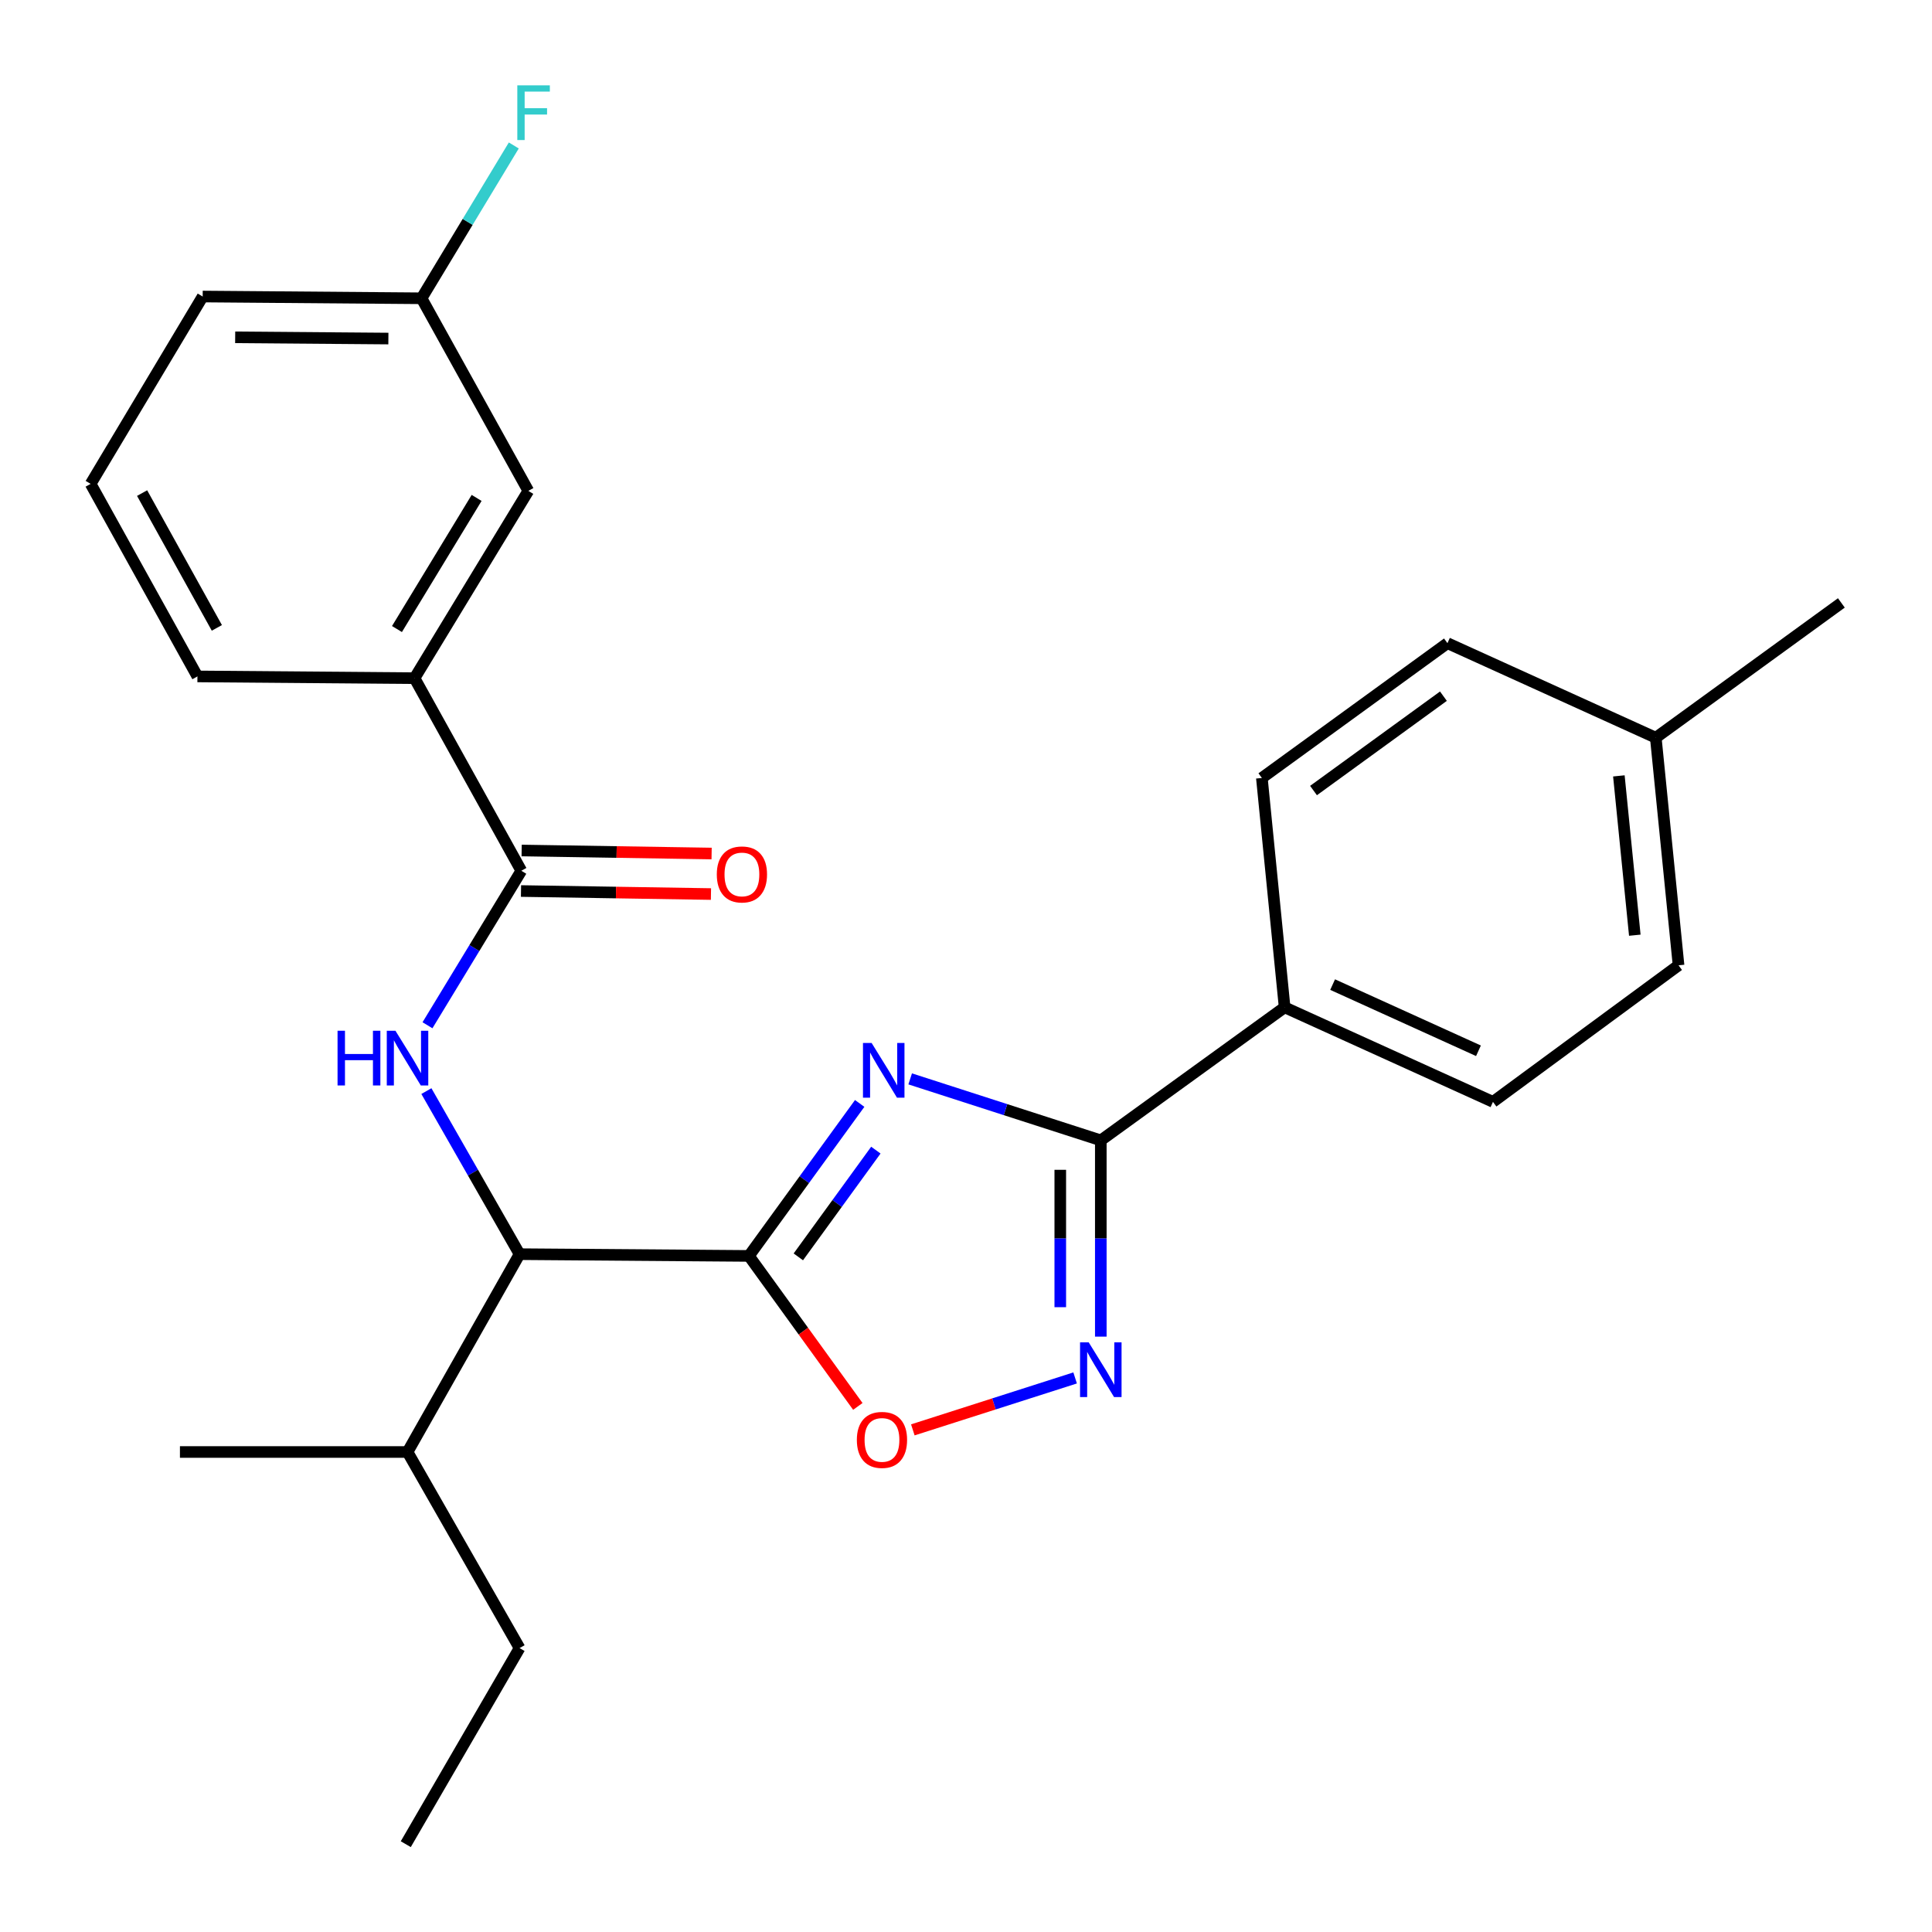 <?xml version='1.0' encoding='iso-8859-1'?>
<svg version='1.1' baseProfile='full'
              xmlns='http://www.w3.org/2000/svg'
                      xmlns:rdkit='http://www.rdkit.org/xml'
                      xmlns:xlink='http://www.w3.org/1999/xlink'
                  xml:space='preserve'
width='1000px' height='1000px' viewBox='0 0 1000 1000'>
<!-- END OF HEADER -->
<rect style='opacity:1.0;fill:#FFFFFF;stroke:none' width='1000' height='1000' x='0' y='0'> </rect>
<path class='bond-0' d='M 220.699,564.751 L 244.814,606.953' style='fill:none;fill-rule:evenodd;stroke:#0000FF;stroke-width:6px;stroke-linecap:butt;stroke-linejoin:miter;stroke-opacity:1' />
<path class='bond-0' d='M 244.814,606.953 L 268.929,649.155' style='fill:none;fill-rule:evenodd;stroke:#000000;stroke-width:6px;stroke-linecap:butt;stroke-linejoin:miter;stroke-opacity:1' />
<path class='bond-1' d='M 221.262,530.673 L 245.55,490.689' style='fill:none;fill-rule:evenodd;stroke:#0000FF;stroke-width:6px;stroke-linecap:butt;stroke-linejoin:miter;stroke-opacity:1' />
<path class='bond-1' d='M 245.55,490.689 L 269.838,450.705' style='fill:none;fill-rule:evenodd;stroke:#000000;stroke-width:6px;stroke-linecap:butt;stroke-linejoin:miter;stroke-opacity:1' />
<path class='bond-2' d='M 269.838,450.705 L 214.562,351.025' style='fill:none;fill-rule:evenodd;stroke:#000000;stroke-width:6px;stroke-linecap:butt;stroke-linejoin:miter;stroke-opacity:1' />
<path class='bond-3' d='M 269.671,461.193 L 318.833,461.975' style='fill:none;fill-rule:evenodd;stroke:#000000;stroke-width:6px;stroke-linecap:butt;stroke-linejoin:miter;stroke-opacity:1' />
<path class='bond-3' d='M 318.833,461.975 L 367.994,462.758' style='fill:none;fill-rule:evenodd;stroke:#FF0000;stroke-width:6px;stroke-linecap:butt;stroke-linejoin:miter;stroke-opacity:1' />
<path class='bond-3' d='M 270.005,440.217 L 319.167,441' style='fill:none;fill-rule:evenodd;stroke:#000000;stroke-width:6px;stroke-linecap:butt;stroke-linejoin:miter;stroke-opacity:1' />
<path class='bond-3' d='M 319.167,441 L 368.328,441.783' style='fill:none;fill-rule:evenodd;stroke:#FF0000;stroke-width:6px;stroke-linecap:butt;stroke-linejoin:miter;stroke-opacity:1' />
<path class='bond-4' d='M 214.562,351.025 L 273.463,254.073' style='fill:none;fill-rule:evenodd;stroke:#000000;stroke-width:6px;stroke-linecap:butt;stroke-linejoin:miter;stroke-opacity:1' />
<path class='bond-4' d='M 205.469,325.591 L 246.699,257.724' style='fill:none;fill-rule:evenodd;stroke:#000000;stroke-width:6px;stroke-linecap:butt;stroke-linejoin:miter;stroke-opacity:1' />
<path class='bond-5' d='M 214.562,351.025 L 102.191,350.116' style='fill:none;fill-rule:evenodd;stroke:#000000;stroke-width:6px;stroke-linecap:butt;stroke-linejoin:miter;stroke-opacity:1' />
<path class='bond-6' d='M 569.775,590.254 L 520.441,574.34' style='fill:none;fill-rule:evenodd;stroke:#000000;stroke-width:6px;stroke-linecap:butt;stroke-linejoin:miter;stroke-opacity:1' />
<path class='bond-6' d='M 520.441,574.34 L 471.107,558.426' style='fill:none;fill-rule:evenodd;stroke:#0000FF;stroke-width:6px;stroke-linecap:butt;stroke-linejoin:miter;stroke-opacity:1' />
<path class='bond-7' d='M 569.775,590.254 L 569.775,641.046' style='fill:none;fill-rule:evenodd;stroke:#000000;stroke-width:6px;stroke-linecap:butt;stroke-linejoin:miter;stroke-opacity:1' />
<path class='bond-7' d='M 569.775,641.046 L 569.775,691.837' style='fill:none;fill-rule:evenodd;stroke:#0000FF;stroke-width:6px;stroke-linecap:butt;stroke-linejoin:miter;stroke-opacity:1' />
<path class='bond-7' d='M 548.797,605.492 L 548.797,641.046' style='fill:none;fill-rule:evenodd;stroke:#000000;stroke-width:6px;stroke-linecap:butt;stroke-linejoin:miter;stroke-opacity:1' />
<path class='bond-7' d='M 548.797,641.046 L 548.797,676.6' style='fill:none;fill-rule:evenodd;stroke:#0000FF;stroke-width:6px;stroke-linecap:butt;stroke-linejoin:miter;stroke-opacity:1' />
<path class='bond-8' d='M 569.775,590.254 L 664.921,521.389' style='fill:none;fill-rule:evenodd;stroke:#000000;stroke-width:6px;stroke-linecap:butt;stroke-linejoin:miter;stroke-opacity:1' />
<path class='bond-9' d='M 444.973,571.137 L 416.307,610.601' style='fill:none;fill-rule:evenodd;stroke:#0000FF;stroke-width:6px;stroke-linecap:butt;stroke-linejoin:miter;stroke-opacity:1' />
<path class='bond-9' d='M 416.307,610.601 L 387.641,650.064' style='fill:none;fill-rule:evenodd;stroke:#000000;stroke-width:6px;stroke-linecap:butt;stroke-linejoin:miter;stroke-opacity:1' />
<path class='bond-9' d='M 453.346,595.305 L 433.279,622.93' style='fill:none;fill-rule:evenodd;stroke:#0000FF;stroke-width:6px;stroke-linecap:butt;stroke-linejoin:miter;stroke-opacity:1' />
<path class='bond-9' d='M 433.279,622.93 L 413.213,650.554' style='fill:none;fill-rule:evenodd;stroke:#000000;stroke-width:6px;stroke-linecap:butt;stroke-linejoin:miter;stroke-opacity:1' />
<path class='bond-10' d='M 387.641,650.064 L 415.828,689.009' style='fill:none;fill-rule:evenodd;stroke:#000000;stroke-width:6px;stroke-linecap:butt;stroke-linejoin:miter;stroke-opacity:1' />
<path class='bond-10' d='M 415.828,689.009 L 444.016,727.954' style='fill:none;fill-rule:evenodd;stroke:#FF0000;stroke-width:6px;stroke-linecap:butt;stroke-linejoin:miter;stroke-opacity:1' />
<path class='bond-11' d='M 387.641,650.064 L 268.929,649.155' style='fill:none;fill-rule:evenodd;stroke:#000000;stroke-width:6px;stroke-linecap:butt;stroke-linejoin:miter;stroke-opacity:1' />
<path class='bond-12' d='M 472.479,740.099 L 514.48,726.659' style='fill:none;fill-rule:evenodd;stroke:#FF0000;stroke-width:6px;stroke-linecap:butt;stroke-linejoin:miter;stroke-opacity:1' />
<path class='bond-12' d='M 514.48,726.659 L 556.481,713.219' style='fill:none;fill-rule:evenodd;stroke:#0000FF;stroke-width:6px;stroke-linecap:butt;stroke-linejoin:miter;stroke-opacity:1' />
<path class='bond-13' d='M 664.921,521.389 L 653.138,402.677' style='fill:none;fill-rule:evenodd;stroke:#000000;stroke-width:6px;stroke-linecap:butt;stroke-linejoin:miter;stroke-opacity:1' />
<path class='bond-14' d='M 664.921,521.389 L 772.758,570.325' style='fill:none;fill-rule:evenodd;stroke:#000000;stroke-width:6px;stroke-linecap:butt;stroke-linejoin:miter;stroke-opacity:1' />
<path class='bond-14' d='M 689.765,509.626 L 765.251,543.882' style='fill:none;fill-rule:evenodd;stroke:#000000;stroke-width:6px;stroke-linecap:butt;stroke-linejoin:miter;stroke-opacity:1' />
<path class='bond-15' d='M 857.031,381.84 L 868.813,499.642' style='fill:none;fill-rule:evenodd;stroke:#000000;stroke-width:6px;stroke-linecap:butt;stroke-linejoin:miter;stroke-opacity:1' />
<path class='bond-15' d='M 837.924,401.598 L 846.172,484.059' style='fill:none;fill-rule:evenodd;stroke:#000000;stroke-width:6px;stroke-linecap:butt;stroke-linejoin:miter;stroke-opacity:1' />
<path class='bond-16' d='M 857.031,381.84 L 953.086,312.065' style='fill:none;fill-rule:evenodd;stroke:#000000;stroke-width:6px;stroke-linecap:butt;stroke-linejoin:miter;stroke-opacity:1' />
<path class='bond-17' d='M 857.031,381.84 L 749.193,332.903' style='fill:none;fill-rule:evenodd;stroke:#000000;stroke-width:6px;stroke-linecap:butt;stroke-linejoin:miter;stroke-opacity:1' />
<path class='bond-18' d='M 653.138,402.677 L 749.193,332.903' style='fill:none;fill-rule:evenodd;stroke:#000000;stroke-width:6px;stroke-linecap:butt;stroke-linejoin:miter;stroke-opacity:1' />
<path class='bond-18' d='M 679.875,409.184 L 747.114,360.342' style='fill:none;fill-rule:evenodd;stroke:#000000;stroke-width:6px;stroke-linecap:butt;stroke-linejoin:miter;stroke-opacity:1' />
<path class='bond-19' d='M 772.758,570.325 L 868.813,499.642' style='fill:none;fill-rule:evenodd;stroke:#000000;stroke-width:6px;stroke-linecap:butt;stroke-linejoin:miter;stroke-opacity:1' />
<path class='bond-20' d='M 268.929,649.155 L 210.937,751.55' style='fill:none;fill-rule:evenodd;stroke:#000000;stroke-width:6px;stroke-linecap:butt;stroke-linejoin:miter;stroke-opacity:1' />
<path class='bond-21' d='M 210.937,751.55 L 268.929,853.048' style='fill:none;fill-rule:evenodd;stroke:#000000;stroke-width:6px;stroke-linecap:butt;stroke-linejoin:miter;stroke-opacity:1' />
<path class='bond-22' d='M 210.937,751.55 L 93.135,751.55' style='fill:none;fill-rule:evenodd;stroke:#000000;stroke-width:6px;stroke-linecap:butt;stroke-linejoin:miter;stroke-opacity:1' />
<path class='bond-23' d='M 268.929,853.048 L 210.028,954.545' style='fill:none;fill-rule:evenodd;stroke:#000000;stroke-width:6px;stroke-linecap:butt;stroke-linejoin:miter;stroke-opacity:1' />
<path class='bond-24' d='M 273.463,254.073 L 218.186,154.393' style='fill:none;fill-rule:evenodd;stroke:#000000;stroke-width:6px;stroke-linecap:butt;stroke-linejoin:miter;stroke-opacity:1' />
<path class='bond-25' d='M 218.186,154.393 L 242.062,114.843' style='fill:none;fill-rule:evenodd;stroke:#000000;stroke-width:6px;stroke-linecap:butt;stroke-linejoin:miter;stroke-opacity:1' />
<path class='bond-25' d='M 242.062,114.843 L 265.937,75.292' style='fill:none;fill-rule:evenodd;stroke:#33CCCC;stroke-width:6px;stroke-linecap:butt;stroke-linejoin:miter;stroke-opacity:1' />
<path class='bond-26' d='M 218.186,154.393 L 104.906,153.484' style='fill:none;fill-rule:evenodd;stroke:#000000;stroke-width:6px;stroke-linecap:butt;stroke-linejoin:miter;stroke-opacity:1' />
<path class='bond-26' d='M 201.026,175.234 L 121.73,174.598' style='fill:none;fill-rule:evenodd;stroke:#000000;stroke-width:6px;stroke-linecap:butt;stroke-linejoin:miter;stroke-opacity:1' />
<path class='bond-27' d='M 102.191,350.116 L 46.914,250.448' style='fill:none;fill-rule:evenodd;stroke:#000000;stroke-width:6px;stroke-linecap:butt;stroke-linejoin:miter;stroke-opacity:1' />
<path class='bond-27' d='M 112.245,324.992 L 73.551,255.224' style='fill:none;fill-rule:evenodd;stroke:#000000;stroke-width:6px;stroke-linecap:butt;stroke-linejoin:miter;stroke-opacity:1' />
<path class='bond-28' d='M 46.914,250.448 L 104.906,153.484' style='fill:none;fill-rule:evenodd;stroke:#000000;stroke-width:6px;stroke-linecap:butt;stroke-linejoin:miter;stroke-opacity:1' />
<path  class='atom-0' d='M 174.717 533.509
L 178.557 533.509
L 178.557 545.549
L 193.037 545.549
L 193.037 533.509
L 196.877 533.509
L 196.877 561.829
L 193.037 561.829
L 193.037 548.749
L 178.557 548.749
L 178.557 561.829
L 174.717 561.829
L 174.717 533.509
' fill='#0000FF'/>
<path  class='atom-0' d='M 204.677 533.509
L 213.957 548.509
Q 214.877 549.989, 216.357 552.669
Q 217.837 555.349, 217.917 555.509
L 217.917 533.509
L 221.677 533.509
L 221.677 561.829
L 217.797 561.829
L 207.837 545.429
Q 206.677 543.509, 205.437 541.309
Q 204.237 539.109, 203.877 538.429
L 203.877 561.829
L 200.197 561.829
L 200.197 533.509
L 204.677 533.509
' fill='#0000FF'/>
<path  class='atom-4' d='M 451.155 539.849
L 460.435 554.849
Q 461.355 556.329, 462.835 559.009
Q 464.315 561.689, 464.395 561.849
L 464.395 539.849
L 468.155 539.849
L 468.155 568.169
L 464.275 568.169
L 454.315 551.769
Q 453.155 549.849, 451.915 547.649
Q 450.715 545.449, 450.355 544.769
L 450.355 568.169
L 446.675 568.169
L 446.675 539.849
L 451.155 539.849
' fill='#0000FF'/>
<path  class='atom-6' d='M 443.506 745.29
Q 443.506 738.49, 446.866 734.69
Q 450.226 730.89, 456.506 730.89
Q 462.786 730.89, 466.146 734.69
Q 469.506 738.49, 469.506 745.29
Q 469.506 752.17, 466.106 756.09
Q 462.706 759.97, 456.506 759.97
Q 450.266 759.97, 446.866 756.09
Q 443.506 752.21, 443.506 745.29
M 456.506 756.77
Q 460.826 756.77, 463.146 753.89
Q 465.506 750.97, 465.506 745.29
Q 465.506 739.73, 463.146 736.93
Q 460.826 734.09, 456.506 734.09
Q 452.186 734.09, 449.826 736.89
Q 447.506 739.69, 447.506 745.29
Q 447.506 751.01, 449.826 753.89
Q 452.186 756.77, 456.506 756.77
' fill='#FF0000'/>
<path  class='atom-7' d='M 563.515 694.805
L 572.795 709.805
Q 573.715 711.285, 575.195 713.965
Q 576.675 716.645, 576.755 716.805
L 576.755 694.805
L 580.515 694.805
L 580.515 723.125
L 576.635 723.125
L 566.675 706.725
Q 565.515 704.805, 564.275 702.605
Q 563.075 700.405, 562.715 699.725
L 562.715 723.125
L 559.035 723.125
L 559.035 694.805
L 563.515 694.805
' fill='#0000FF'/>
<path  class='atom-21' d='M 371.016 452.603
Q 371.016 445.803, 374.376 442.003
Q 377.736 438.203, 384.016 438.203
Q 390.296 438.203, 393.656 442.003
Q 397.016 445.803, 397.016 452.603
Q 397.016 459.483, 393.616 463.403
Q 390.216 467.283, 384.016 467.283
Q 377.776 467.283, 374.376 463.403
Q 371.016 459.523, 371.016 452.603
M 384.016 464.083
Q 388.336 464.083, 390.656 461.203
Q 393.016 458.283, 393.016 452.603
Q 393.016 447.043, 390.656 444.243
Q 388.336 441.403, 384.016 441.403
Q 379.696 441.403, 377.336 444.203
Q 375.016 447.003, 375.016 452.603
Q 375.016 458.323, 377.336 461.203
Q 379.696 464.083, 384.016 464.083
' fill='#FF0000'/>
<path  class='atom-23' d='M 267.758 44.167
L 284.598 44.167
L 284.598 47.407
L 271.558 47.407
L 271.558 56.007
L 283.158 56.007
L 283.158 59.287
L 271.558 59.287
L 271.558 72.487
L 267.758 72.487
L 267.758 44.167
' fill='#33CCCC'/>
</svg>
